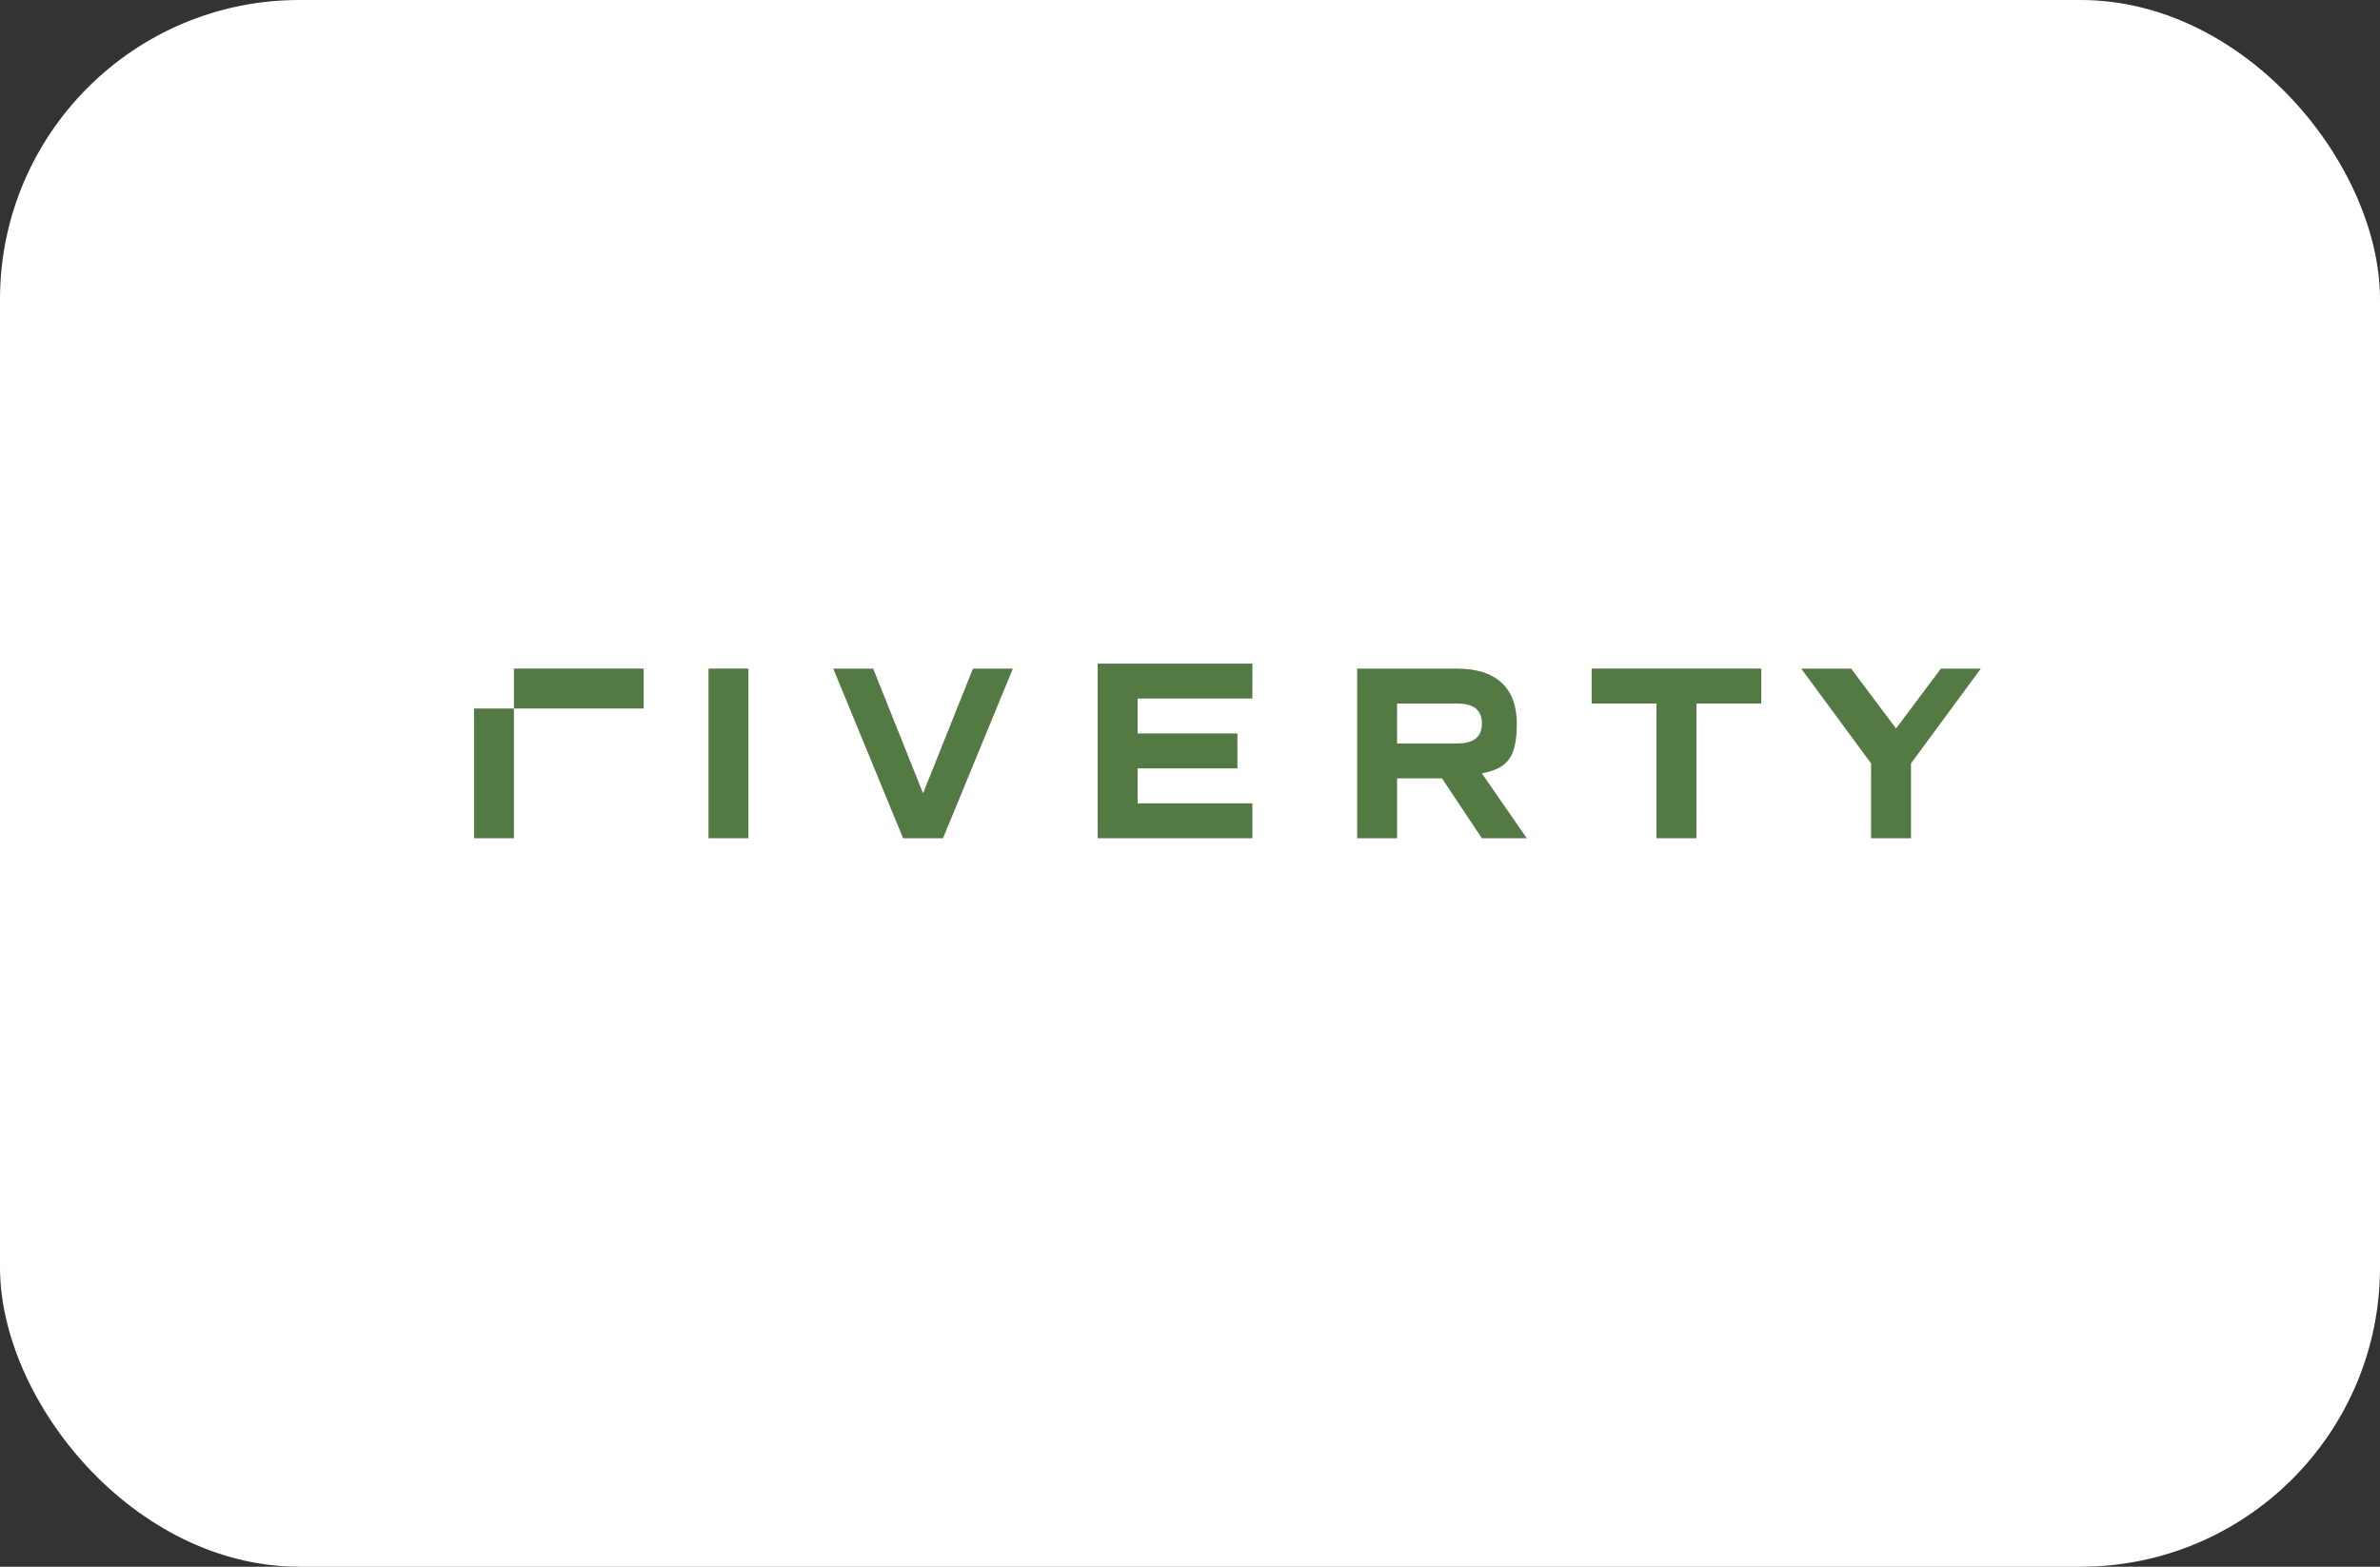 <svg xmlns="http://www.w3.org/2000/svg" id="Laag_1" version="1.1" viewBox="0 0 47.7 31.4"><rect x="0" y="0" width="47.7" height="31.4" fill="#333333" stroke="none"/><defs><style> .st0 { fill: #527a42; } .st1 { fill: #fff; } </style></defs><rect class="st1" y="0" width="47.7" height="31.4" rx="6" ry="6"></rect><path class="st0" d="M38.9,13.4l-.9,1.2-.9-1.2h-1l1.4,1.9v1.5h.8v-1.5l1.4-1.9h-.9Z"></path><path class="st0" d="M31.9,13.4v.7h1.3v2.7h.8v-2.7h1.3v-.7h-3.3Z"></path><path class="st0" d="M28,14.9h1.2c.3,0,.5-.1.5-.4s-.2-.4-.5-.4h-1.2v.8ZM29.7,16.8l-.8-1.2h-.9v1.2h-.8v-3.4h2c.8,0,1.2.4,1.2,1.1s-.2.9-.7,1l.9,1.3h-.9Z"></path><path class="st0" d="M22,13.4v3.4h3.1v-.7h-2.3v-.7h2v-.7h-2v-.7h2.3v-.7h-3.1Z"></path><path class="st0" d="M19.5,13.4l-1,2.5-1-2.5h-.8l1.4,3.4h.8l1.4-3.4h-.8Z"></path><path class="st0" d="M14.2,16.8h.8v-3.4h-.8v3.4Z"></path><path class="st0" d="M9.5,16.8h.8v-2.6h-.8v2.6Z"></path><path class="st0" d="M10.3,14.2h2.6v-.8h-2.6v.8Z"></path></svg>